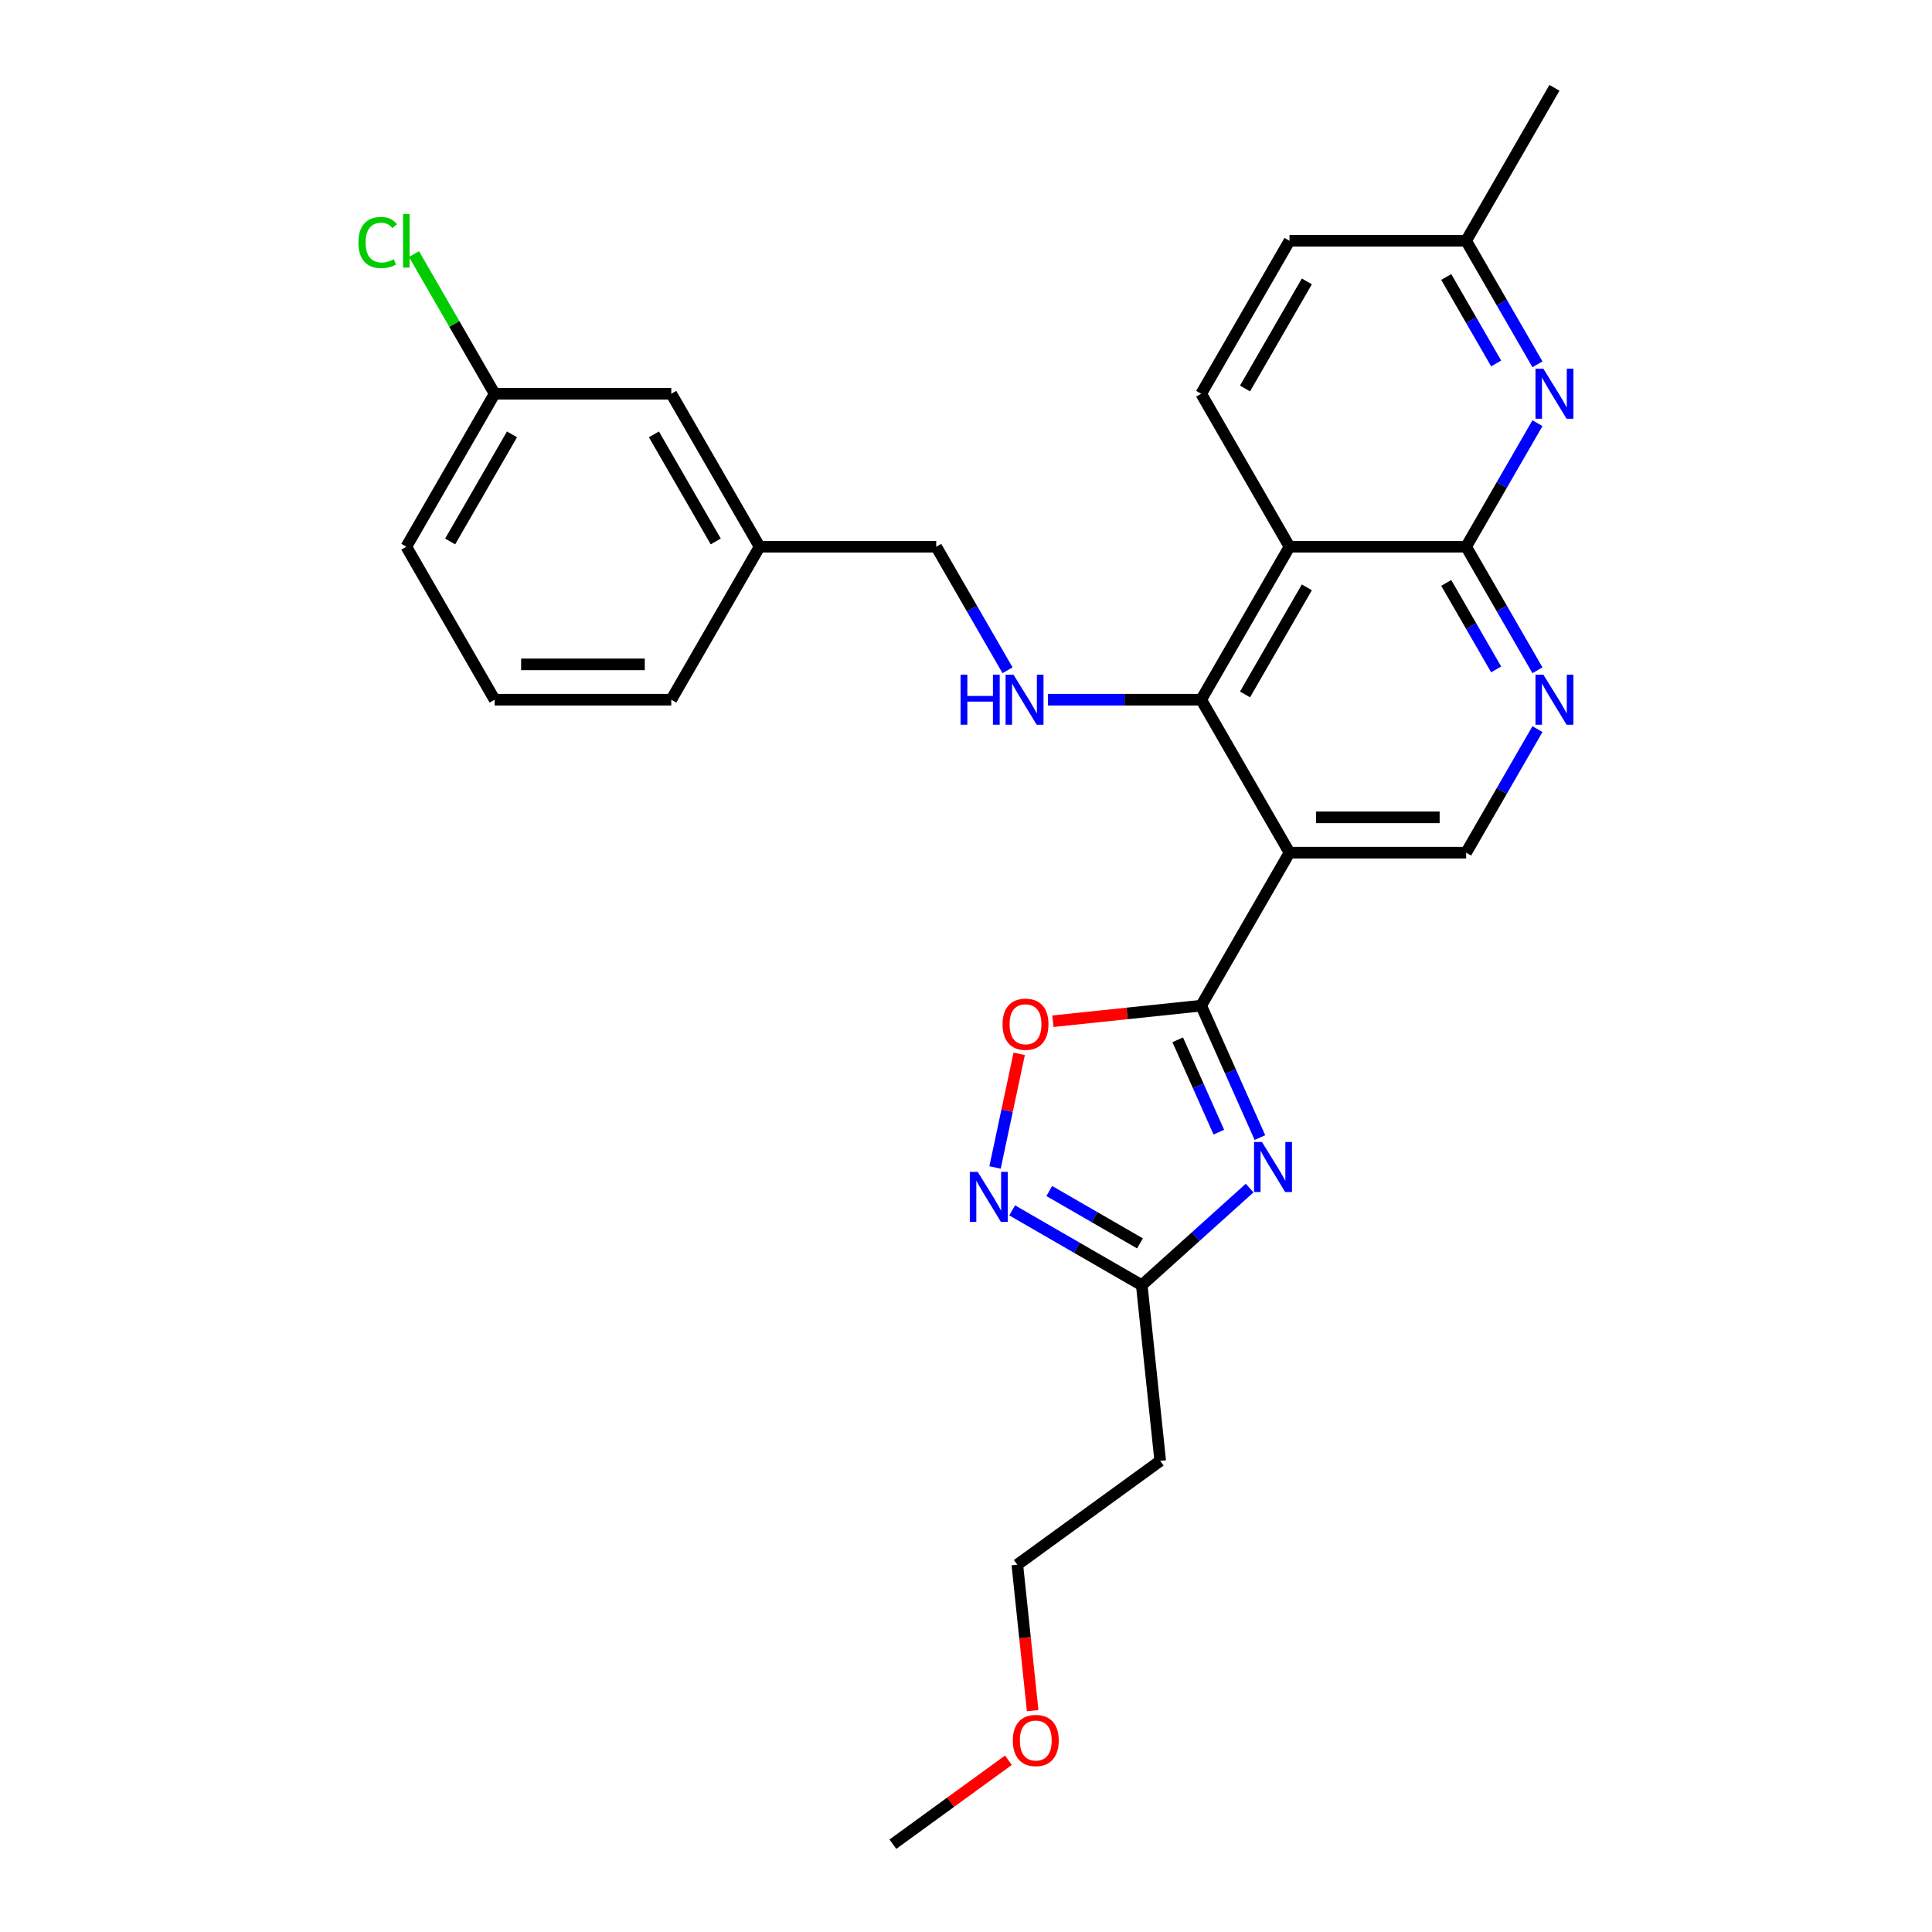 <?xml version='1.0' encoding='iso-8859-1'?>
<svg version='1.1' baseProfile='full'
              xmlns='http://www.w3.org/2000/svg'
                      xmlns:rdkit='http://www.rdkit.org/xml'
                      xmlns:xlink='http://www.w3.org/1999/xlink'
                  xml:space='preserve'
width='1000px' height='1000px' viewBox='0 0 1000 1000'>
<!-- END OF HEADER -->
<rect style='opacity:1.0;fill:#FFFFFF;stroke:none' width='1000' height='1000' x='0' y='0'> </rect>
<path class='bond-0' d='M 621.728,520.519 L 636.931,554.664' style='fill:none;fill-rule:evenodd;stroke:#000000;stroke-width:6px;stroke-linecap:butt;stroke-linejoin:miter;stroke-opacity:1' />
<path class='bond-0' d='M 636.931,554.664 L 652.133,588.809' style='fill:none;fill-rule:evenodd;stroke:#0000FF;stroke-width:6px;stroke-linecap:butt;stroke-linejoin:miter;stroke-opacity:1' />
<path class='bond-0' d='M 609.585,538.2 L 620.226,562.101' style='fill:none;fill-rule:evenodd;stroke:#000000;stroke-width:6px;stroke-linecap:butt;stroke-linejoin:miter;stroke-opacity:1' />
<path class='bond-0' d='M 620.226,562.101 L 630.868,586.003' style='fill:none;fill-rule:evenodd;stroke:#0000FF;stroke-width:6px;stroke-linecap:butt;stroke-linejoin:miter;stroke-opacity:1' />
<path class='bond-1' d='M 621.728,520.519 L 667.441,441.341' style='fill:none;fill-rule:evenodd;stroke:#000000;stroke-width:6px;stroke-linecap:butt;stroke-linejoin:miter;stroke-opacity:1' />
<path class='bond-6' d='M 621.728,520.519 L 583.351,524.552' style='fill:none;fill-rule:evenodd;stroke:#000000;stroke-width:6px;stroke-linecap:butt;stroke-linejoin:miter;stroke-opacity:1' />
<path class='bond-6' d='M 583.351,524.552 L 544.974,528.586' style='fill:none;fill-rule:evenodd;stroke:#FF0000;stroke-width:6px;stroke-linecap:butt;stroke-linejoin:miter;stroke-opacity:1' />
<path class='bond-7' d='M 646.81,614.94 L 618.891,640.078' style='fill:none;fill-rule:evenodd;stroke:#0000FF;stroke-width:6px;stroke-linecap:butt;stroke-linejoin:miter;stroke-opacity:1' />
<path class='bond-7' d='M 618.891,640.078 L 590.972,665.217' style='fill:none;fill-rule:evenodd;stroke:#000000;stroke-width:6px;stroke-linecap:butt;stroke-linejoin:miter;stroke-opacity:1' />
<path class='bond-2' d='M 667.441,441.341 L 621.728,362.164' style='fill:none;fill-rule:evenodd;stroke:#000000;stroke-width:6px;stroke-linecap:butt;stroke-linejoin:miter;stroke-opacity:1' />
<path class='bond-11' d='M 667.441,441.341 L 758.867,441.341' style='fill:none;fill-rule:evenodd;stroke:#000000;stroke-width:6px;stroke-linecap:butt;stroke-linejoin:miter;stroke-opacity:1' />
<path class='bond-11' d='M 681.155,423.056 L 745.154,423.056' style='fill:none;fill-rule:evenodd;stroke:#000000;stroke-width:6px;stroke-linecap:butt;stroke-linejoin:miter;stroke-opacity:1' />
<path class='bond-3' d='M 621.728,362.164 L 667.441,282.987' style='fill:none;fill-rule:evenodd;stroke:#000000;stroke-width:6px;stroke-linecap:butt;stroke-linejoin:miter;stroke-opacity:1' />
<path class='bond-3' d='M 644.421,359.43 L 676.42,304.006' style='fill:none;fill-rule:evenodd;stroke:#000000;stroke-width:6px;stroke-linecap:butt;stroke-linejoin:miter;stroke-opacity:1' />
<path class='bond-10' d='M 621.728,362.164 L 582.067,362.164' style='fill:none;fill-rule:evenodd;stroke:#000000;stroke-width:6px;stroke-linecap:butt;stroke-linejoin:miter;stroke-opacity:1' />
<path class='bond-10' d='M 582.067,362.164 L 542.407,362.164' style='fill:none;fill-rule:evenodd;stroke:#0000FF;stroke-width:6px;stroke-linecap:butt;stroke-linejoin:miter;stroke-opacity:1' />
<path class='bond-12' d='M 667.441,282.987 L 621.728,203.809' style='fill:none;fill-rule:evenodd;stroke:#000000;stroke-width:6px;stroke-linecap:butt;stroke-linejoin:miter;stroke-opacity:1' />
<path class='bond-29' d='M 667.441,282.987 L 758.867,282.987' style='fill:none;fill-rule:evenodd;stroke:#000000;stroke-width:6px;stroke-linecap:butt;stroke-linejoin:miter;stroke-opacity:1' />
<path class='bond-4' d='M 758.867,282.987 L 777.327,314.96' style='fill:none;fill-rule:evenodd;stroke:#000000;stroke-width:6px;stroke-linecap:butt;stroke-linejoin:miter;stroke-opacity:1' />
<path class='bond-4' d='M 777.327,314.96 L 795.787,346.932' style='fill:none;fill-rule:evenodd;stroke:#0000FF;stroke-width:6px;stroke-linecap:butt;stroke-linejoin:miter;stroke-opacity:1' />
<path class='bond-4' d='M 748.57,301.721 L 761.492,324.102' style='fill:none;fill-rule:evenodd;stroke:#000000;stroke-width:6px;stroke-linecap:butt;stroke-linejoin:miter;stroke-opacity:1' />
<path class='bond-4' d='M 761.492,324.102 L 774.413,346.483' style='fill:none;fill-rule:evenodd;stroke:#0000FF;stroke-width:6px;stroke-linecap:butt;stroke-linejoin:miter;stroke-opacity:1' />
<path class='bond-9' d='M 758.867,282.987 L 777.327,251.014' style='fill:none;fill-rule:evenodd;stroke:#000000;stroke-width:6px;stroke-linecap:butt;stroke-linejoin:miter;stroke-opacity:1' />
<path class='bond-9' d='M 777.327,251.014 L 795.787,219.041' style='fill:none;fill-rule:evenodd;stroke:#0000FF;stroke-width:6px;stroke-linecap:butt;stroke-linejoin:miter;stroke-opacity:1' />
<path class='bond-5' d='M 515.032,604.272 L 521.282,574.869' style='fill:none;fill-rule:evenodd;stroke:#0000FF;stroke-width:6px;stroke-linecap:butt;stroke-linejoin:miter;stroke-opacity:1' />
<path class='bond-5' d='M 521.282,574.869 L 527.531,545.466' style='fill:none;fill-rule:evenodd;stroke:#FF0000;stroke-width:6px;stroke-linecap:butt;stroke-linejoin:miter;stroke-opacity:1' />
<path class='bond-28' d='M 523.899,626.493 L 557.435,645.855' style='fill:none;fill-rule:evenodd;stroke:#0000FF;stroke-width:6px;stroke-linecap:butt;stroke-linejoin:miter;stroke-opacity:1' />
<path class='bond-28' d='M 557.435,645.855 L 590.972,665.217' style='fill:none;fill-rule:evenodd;stroke:#000000;stroke-width:6px;stroke-linecap:butt;stroke-linejoin:miter;stroke-opacity:1' />
<path class='bond-28' d='M 543.103,616.466 L 566.578,630.019' style='fill:none;fill-rule:evenodd;stroke:#0000FF;stroke-width:6px;stroke-linecap:butt;stroke-linejoin:miter;stroke-opacity:1' />
<path class='bond-28' d='M 566.578,630.019 L 590.053,643.573' style='fill:none;fill-rule:evenodd;stroke:#000000;stroke-width:6px;stroke-linecap:butt;stroke-linejoin:miter;stroke-opacity:1' />
<path class='bond-13' d='M 590.972,665.217 L 600.528,756.142' style='fill:none;fill-rule:evenodd;stroke:#000000;stroke-width:6px;stroke-linecap:butt;stroke-linejoin:miter;stroke-opacity:1' />
<path class='bond-8' d='M 795.787,377.396 L 777.327,409.369' style='fill:none;fill-rule:evenodd;stroke:#0000FF;stroke-width:6px;stroke-linecap:butt;stroke-linejoin:miter;stroke-opacity:1' />
<path class='bond-8' d='M 777.327,409.369 L 758.867,441.341' style='fill:none;fill-rule:evenodd;stroke:#000000;stroke-width:6px;stroke-linecap:butt;stroke-linejoin:miter;stroke-opacity:1' />
<path class='bond-14' d='M 795.787,188.578 L 777.327,156.605' style='fill:none;fill-rule:evenodd;stroke:#0000FF;stroke-width:6px;stroke-linecap:butt;stroke-linejoin:miter;stroke-opacity:1' />
<path class='bond-14' d='M 777.327,156.605 L 758.867,124.632' style='fill:none;fill-rule:evenodd;stroke:#000000;stroke-width:6px;stroke-linecap:butt;stroke-linejoin:miter;stroke-opacity:1' />
<path class='bond-14' d='M 774.413,188.128 L 761.492,165.747' style='fill:none;fill-rule:evenodd;stroke:#0000FF;stroke-width:6px;stroke-linecap:butt;stroke-linejoin:miter;stroke-opacity:1' />
<path class='bond-14' d='M 761.492,165.747 L 748.57,143.366' style='fill:none;fill-rule:evenodd;stroke:#000000;stroke-width:6px;stroke-linecap:butt;stroke-linejoin:miter;stroke-opacity:1' />
<path class='bond-15' d='M 521.508,346.932 L 503.048,314.96' style='fill:none;fill-rule:evenodd;stroke:#0000FF;stroke-width:6px;stroke-linecap:butt;stroke-linejoin:miter;stroke-opacity:1' />
<path class='bond-15' d='M 503.048,314.96 L 484.589,282.987' style='fill:none;fill-rule:evenodd;stroke:#000000;stroke-width:6px;stroke-linecap:butt;stroke-linejoin:miter;stroke-opacity:1' />
<path class='bond-16' d='M 621.728,203.809 L 667.441,124.632' style='fill:none;fill-rule:evenodd;stroke:#000000;stroke-width:6px;stroke-linecap:butt;stroke-linejoin:miter;stroke-opacity:1' />
<path class='bond-16' d='M 644.421,201.075 L 676.42,145.651' style='fill:none;fill-rule:evenodd;stroke:#000000;stroke-width:6px;stroke-linecap:butt;stroke-linejoin:miter;stroke-opacity:1' />
<path class='bond-22' d='M 600.528,756.142 L 526.563,809.881' style='fill:none;fill-rule:evenodd;stroke:#000000;stroke-width:6px;stroke-linecap:butt;stroke-linejoin:miter;stroke-opacity:1' />
<path class='bond-26' d='M 758.867,124.632 L 804.581,45.455' style='fill:none;fill-rule:evenodd;stroke:#000000;stroke-width:6px;stroke-linecap:butt;stroke-linejoin:miter;stroke-opacity:1' />
<path class='bond-30' d='M 758.867,124.632 L 667.441,124.632' style='fill:none;fill-rule:evenodd;stroke:#000000;stroke-width:6px;stroke-linecap:butt;stroke-linejoin:miter;stroke-opacity:1' />
<path class='bond-19' d='M 484.589,282.987 L 393.163,282.987' style='fill:none;fill-rule:evenodd;stroke:#000000;stroke-width:6px;stroke-linecap:butt;stroke-linejoin:miter;stroke-opacity:1' />
<path class='bond-17' d='M 347.45,203.809 L 393.163,282.987' style='fill:none;fill-rule:evenodd;stroke:#000000;stroke-width:6px;stroke-linecap:butt;stroke-linejoin:miter;stroke-opacity:1' />
<path class='bond-17' d='M 338.471,224.829 L 370.47,280.253' style='fill:none;fill-rule:evenodd;stroke:#000000;stroke-width:6px;stroke-linecap:butt;stroke-linejoin:miter;stroke-opacity:1' />
<path class='bond-18' d='M 347.45,203.809 L 256.023,203.809' style='fill:none;fill-rule:evenodd;stroke:#000000;stroke-width:6px;stroke-linecap:butt;stroke-linejoin:miter;stroke-opacity:1' />
<path class='bond-20' d='M 256.023,203.809 L 235.151,167.657' style='fill:none;fill-rule:evenodd;stroke:#000000;stroke-width:6px;stroke-linecap:butt;stroke-linejoin:miter;stroke-opacity:1' />
<path class='bond-20' d='M 235.151,167.657 L 214.278,131.505' style='fill:none;fill-rule:evenodd;stroke:#00CC00;stroke-width:6px;stroke-linecap:butt;stroke-linejoin:miter;stroke-opacity:1' />
<path class='bond-31' d='M 256.023,203.809 L 210.31,282.987' style='fill:none;fill-rule:evenodd;stroke:#000000;stroke-width:6px;stroke-linecap:butt;stroke-linejoin:miter;stroke-opacity:1' />
<path class='bond-31' d='M 265.002,224.829 L 233.003,280.253' style='fill:none;fill-rule:evenodd;stroke:#000000;stroke-width:6px;stroke-linecap:butt;stroke-linejoin:miter;stroke-opacity:1' />
<path class='bond-25' d='M 393.163,282.987 L 347.45,362.164' style='fill:none;fill-rule:evenodd;stroke:#000000;stroke-width:6px;stroke-linecap:butt;stroke-linejoin:miter;stroke-opacity:1' />
<path class='bond-21' d='M 534.503,885.429 L 530.533,847.655' style='fill:none;fill-rule:evenodd;stroke:#FF0000;stroke-width:6px;stroke-linecap:butt;stroke-linejoin:miter;stroke-opacity:1' />
<path class='bond-21' d='M 530.533,847.655 L 526.563,809.881' style='fill:none;fill-rule:evenodd;stroke:#000000;stroke-width:6px;stroke-linecap:butt;stroke-linejoin:miter;stroke-opacity:1' />
<path class='bond-27' d='M 521.949,911.102 L 492.051,932.824' style='fill:none;fill-rule:evenodd;stroke:#FF0000;stroke-width:6px;stroke-linecap:butt;stroke-linejoin:miter;stroke-opacity:1' />
<path class='bond-27' d='M 492.051,932.824 L 462.154,954.545' style='fill:none;fill-rule:evenodd;stroke:#000000;stroke-width:6px;stroke-linecap:butt;stroke-linejoin:miter;stroke-opacity:1' />
<path class='bond-23' d='M 256.023,362.164 L 347.45,362.164' style='fill:none;fill-rule:evenodd;stroke:#000000;stroke-width:6px;stroke-linecap:butt;stroke-linejoin:miter;stroke-opacity:1' />
<path class='bond-23' d='M 269.737,343.879 L 333.736,343.879' style='fill:none;fill-rule:evenodd;stroke:#000000;stroke-width:6px;stroke-linecap:butt;stroke-linejoin:miter;stroke-opacity:1' />
<path class='bond-24' d='M 256.023,362.164 L 210.31,282.987' style='fill:none;fill-rule:evenodd;stroke:#000000;stroke-width:6px;stroke-linecap:butt;stroke-linejoin:miter;stroke-opacity:1' />
<path  class='atom-1' d='M 653.191 591.095
L 661.676 604.809
Q 662.517 606.162, 663.87 608.612
Q 665.223 611.062, 665.296 611.209
L 665.296 591.095
L 668.734 591.095
L 668.734 616.987
L 665.186 616.987
L 656.08 601.993
Q 655.02 600.238, 653.886 598.226
Q 652.789 596.215, 652.46 595.593
L 652.46 616.987
L 649.095 616.987
L 649.095 591.095
L 653.191 591.095
' fill='#0000FF'/>
<path  class='atom-6' d='M 506.071 606.558
L 514.555 620.272
Q 515.396 621.625, 516.75 624.075
Q 518.103 626.525, 518.176 626.672
L 518.176 606.558
L 521.613 606.558
L 521.613 632.45
L 518.066 632.45
L 508.96 617.456
Q 507.9 615.7, 506.766 613.689
Q 505.669 611.678, 505.34 611.056
L 505.34 632.45
L 501.975 632.45
L 501.975 606.558
L 506.071 606.558
' fill='#0000FF'/>
<path  class='atom-7' d='M 518.917 530.149
Q 518.917 523.932, 521.989 520.457
Q 525.061 516.983, 530.803 516.983
Q 536.544 516.983, 539.616 520.457
Q 542.688 523.932, 542.688 530.149
Q 542.688 536.439, 539.58 540.023
Q 536.471 543.57, 530.803 543.57
Q 525.098 543.57, 521.989 540.023
Q 518.917 536.475, 518.917 530.149
M 530.803 540.644
Q 534.752 540.644, 536.874 538.011
Q 539.031 535.342, 539.031 530.149
Q 539.031 525.065, 536.874 522.505
Q 534.752 519.909, 530.803 519.909
Q 526.853 519.909, 524.696 522.469
Q 522.574 525.029, 522.574 530.149
Q 522.574 535.378, 524.696 538.011
Q 526.853 540.644, 530.803 540.644
' fill='#FF0000'/>
<path  class='atom-9' d='M 798.857 349.218
L 807.342 362.932
Q 808.183 364.285, 809.536 366.735
Q 810.889 369.186, 810.962 369.332
L 810.962 349.218
L 814.4 349.218
L 814.4 375.11
L 810.852 375.11
L 801.746 360.116
Q 800.686 358.361, 799.552 356.349
Q 798.455 354.338, 798.126 353.716
L 798.126 375.11
L 794.761 375.11
L 794.761 349.218
L 798.857 349.218
' fill='#0000FF'/>
<path  class='atom-10' d='M 798.857 190.863
L 807.342 204.577
Q 808.183 205.93, 809.536 208.381
Q 810.889 210.831, 810.962 210.977
L 810.962 190.863
L 814.4 190.863
L 814.4 216.755
L 810.852 216.755
L 801.746 201.761
Q 800.686 200.006, 799.552 197.995
Q 798.455 195.983, 798.126 195.362
L 798.126 216.755
L 794.761 216.755
L 794.761 190.863
L 798.857 190.863
' fill='#0000FF'/>
<path  class='atom-11' d='M 497.187 349.218
L 500.698 349.218
L 500.698 360.226
L 513.937 360.226
L 513.937 349.218
L 517.447 349.218
L 517.447 375.11
L 513.937 375.11
L 513.937 363.151
L 500.698 363.151
L 500.698 375.11
L 497.187 375.11
L 497.187 349.218
' fill='#0000FF'/>
<path  class='atom-11' d='M 524.579 349.218
L 533.063 362.932
Q 533.904 364.285, 535.257 366.735
Q 536.61 369.186, 536.684 369.332
L 536.684 349.218
L 540.121 349.218
L 540.121 375.11
L 536.574 375.11
L 527.468 360.116
Q 526.407 358.361, 525.274 356.349
Q 524.176 354.338, 523.847 353.716
L 523.847 375.11
L 520.483 375.11
L 520.483 349.218
L 524.579 349.218
' fill='#0000FF'/>
<path  class='atom-21' d='M 185.516 125.528
Q 185.516 119.092, 188.514 115.727
Q 191.55 112.326, 197.291 112.326
Q 202.631 112.326, 205.483 116.093
L 203.069 118.068
Q 200.985 115.325, 197.291 115.325
Q 193.378 115.325, 191.294 117.958
Q 189.246 120.554, 189.246 125.528
Q 189.246 130.648, 191.367 133.281
Q 193.525 135.914, 197.694 135.914
Q 200.546 135.914, 203.874 134.195
L 204.898 136.938
Q 203.545 137.816, 201.497 138.328
Q 199.449 138.84, 197.182 138.84
Q 191.55 138.84, 188.514 135.402
Q 185.516 131.964, 185.516 125.528
' fill='#00CC00'/>
<path  class='atom-21' d='M 208.628 110.753
L 211.993 110.753
L 211.993 138.51
L 208.628 138.51
L 208.628 110.753
' fill='#00CC00'/>
<path  class='atom-22' d='M 524.234 900.88
Q 524.234 894.663, 527.306 891.188
Q 530.378 887.714, 536.12 887.714
Q 541.861 887.714, 544.933 891.188
Q 548.005 894.663, 548.005 900.88
Q 548.005 907.17, 544.897 910.754
Q 541.788 914.301, 536.12 914.301
Q 530.415 914.301, 527.306 910.754
Q 524.234 907.206, 524.234 900.88
M 536.12 911.375
Q 540.069 911.375, 542.19 908.742
Q 544.348 906.073, 544.348 900.88
Q 544.348 895.796, 542.19 893.236
Q 540.069 890.64, 536.12 890.64
Q 532.17 890.64, 530.012 893.2
Q 527.891 895.76, 527.891 900.88
Q 527.891 906.109, 530.012 908.742
Q 532.17 911.375, 536.12 911.375
' fill='#FF0000'/>
</svg>

